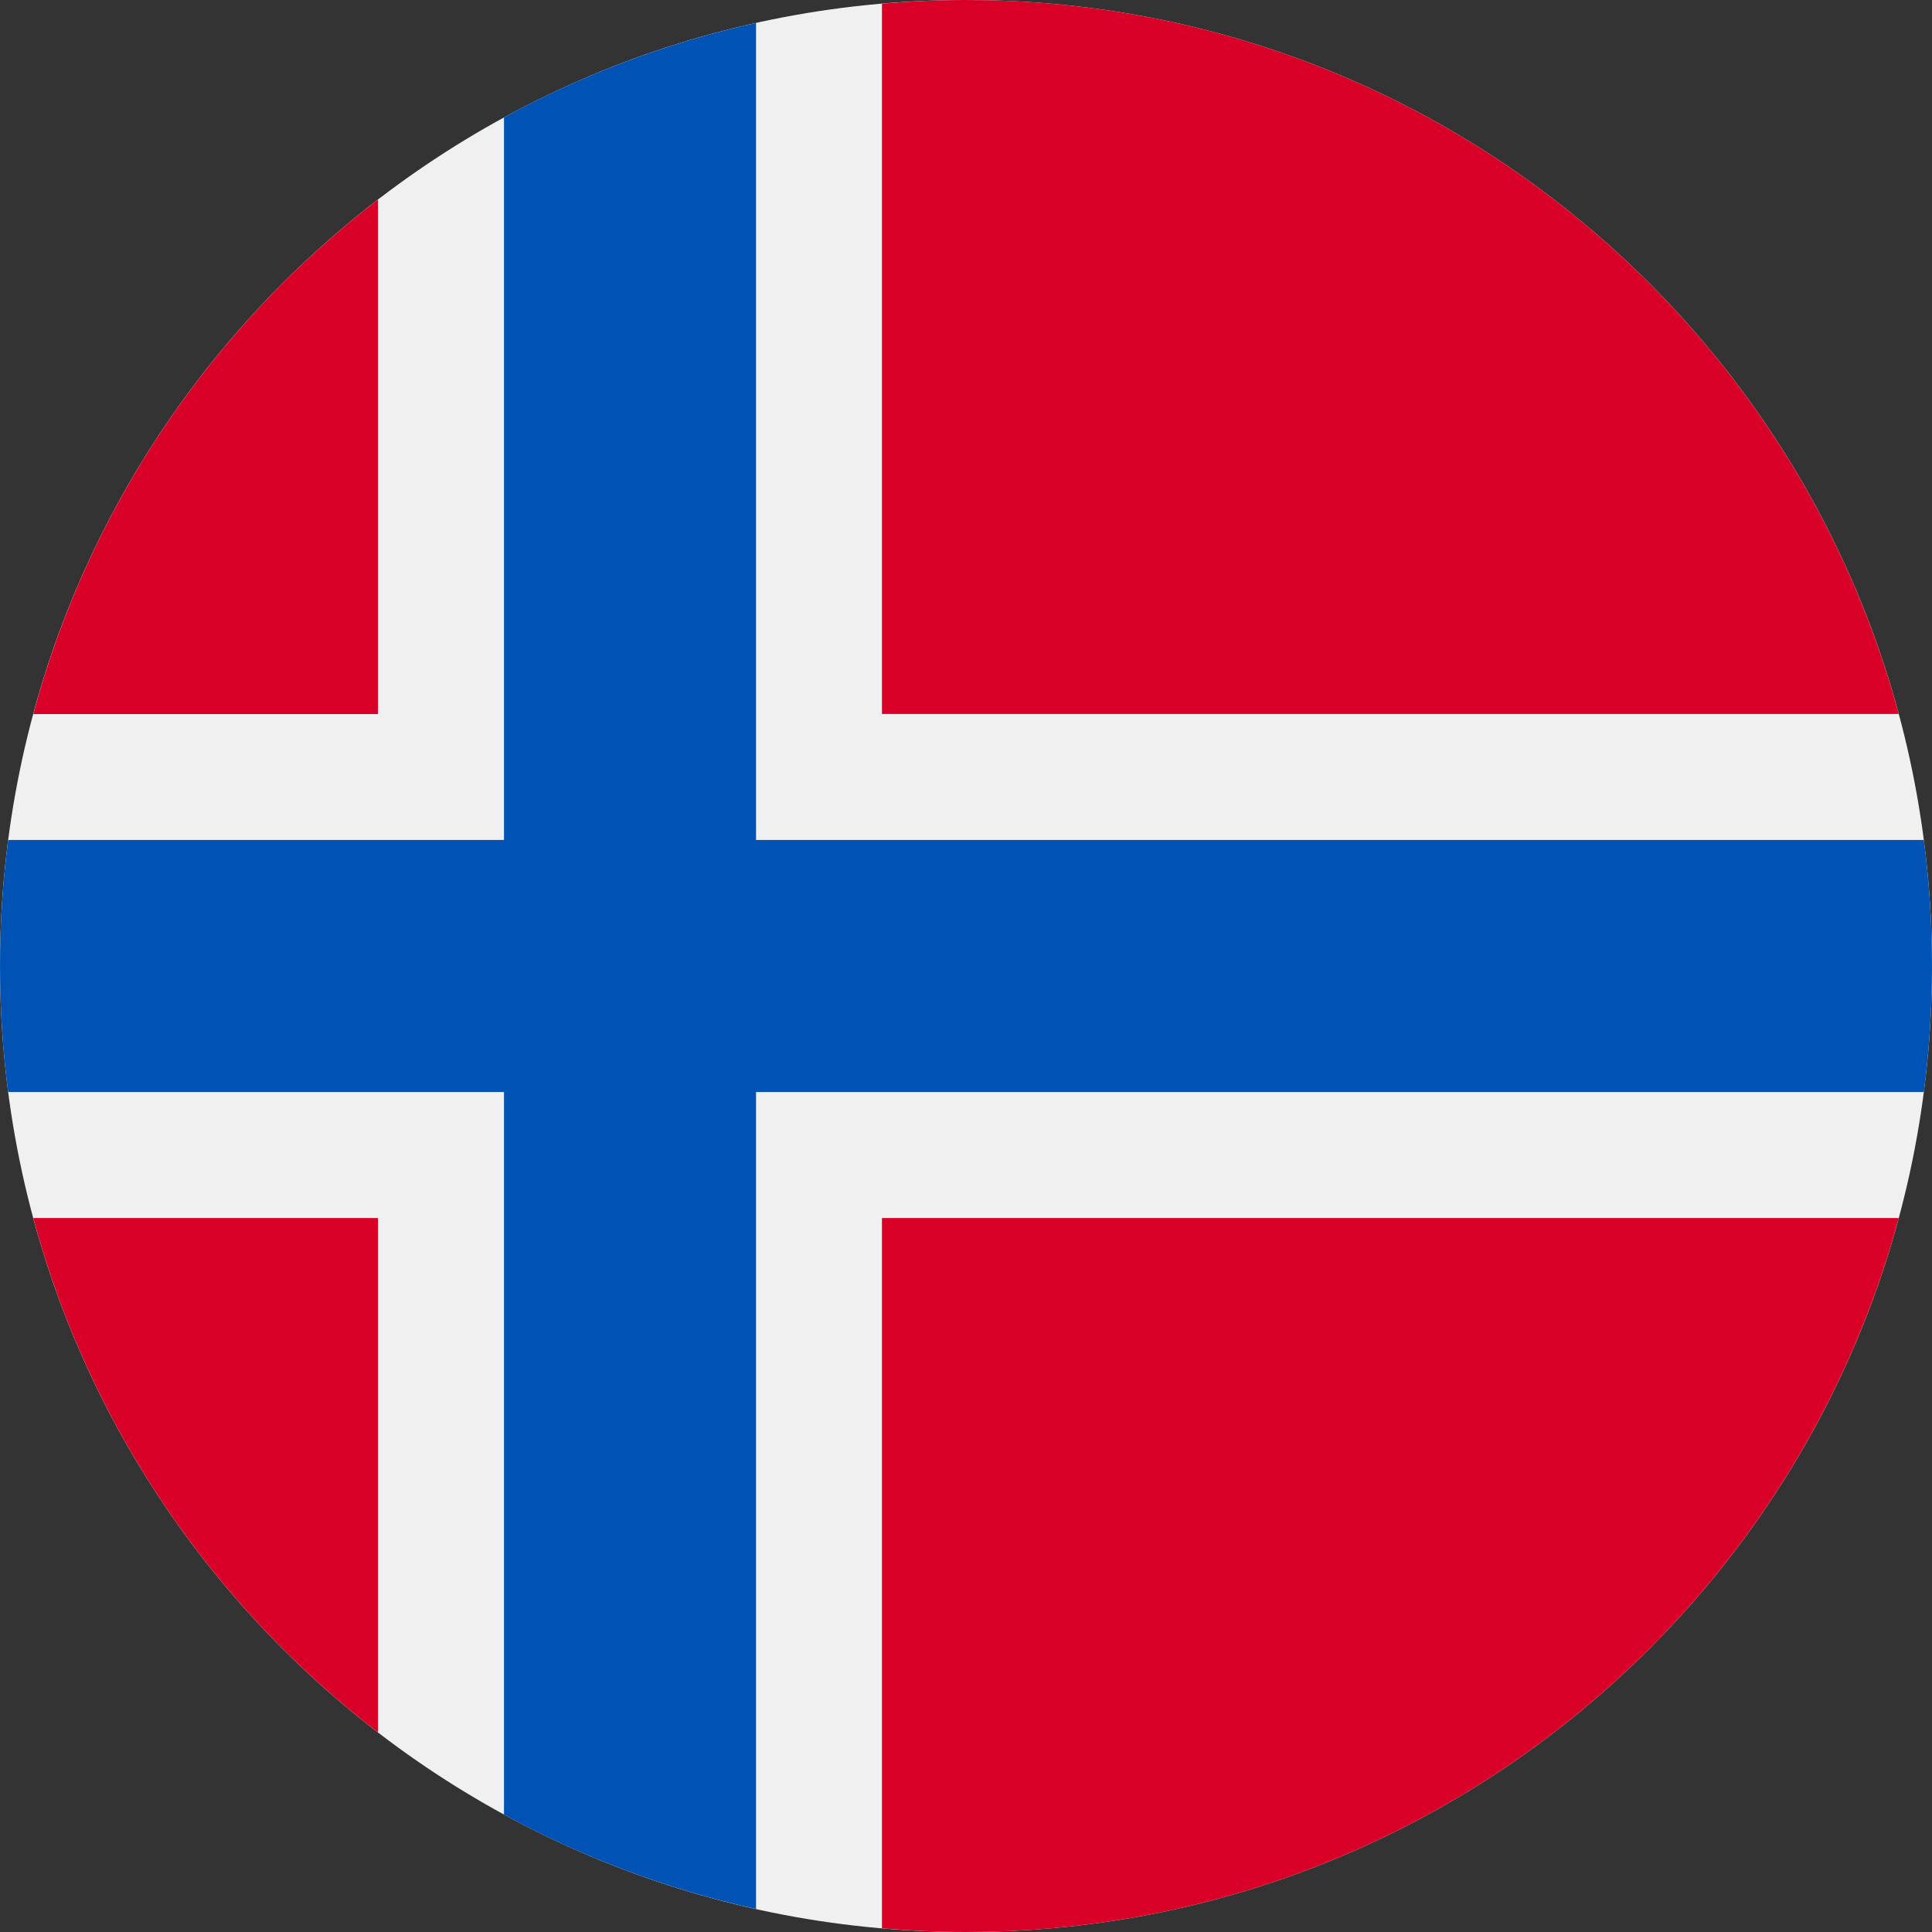 <svg
  width="22"
  height="22"
  viewBox="0 0 22 22"
  fill="none"
  xmlns="http://www.w3.org/2000/svg"
>
  <rect x="0" y="0" width="22" height="22" fill="#333333" stroke="none"/>
  <g clip-path="url(#clip0_961_3310)">
    <path
      d="M11 22C17.075 22 22 17.075 22 11C22 4.925 17.075 0 11 0C4.925 0 0 4.925 0 11C0 17.075 4.925 22 11 22Z"
      fill="#F0F0F0"></path>
    <path
      d="M0.379 13.87C1.015 16.231 2.418 18.278 4.304 19.727V13.87H0.379Z"
      fill="#D80027"></path>
    <path
      d="M10.043 21.958C10.359 21.985 10.678 22 11 22C16.082 22 20.359 18.553 21.621 13.87H10.043V21.958Z"
      fill="#D80027"></path>
    <path
      d="M21.621 8.13C20.359 3.447 16.082 0 11 0C10.678 0 10.359 0.015 10.043 0.042V8.13H21.621Z"
      fill="#D80027"></path>
    <path
      d="M4.304 2.273C2.418 3.722 1.015 5.769 0.379 8.131H4.304V2.273Z"
      fill="#D80027"></path>
    <path
      d="M21.907 9.565H8.609H8.609V0.261C7.592 0.487 6.628 0.852 5.739 1.337V9.565V9.565H0.093C0.032 10.035 0 10.514 0 11C0 11.486 0.032 11.965 0.093 12.435H5.739H5.739V20.663C6.628 21.148 7.592 21.513 8.609 21.738V12.435V12.435H21.907C21.968 11.965 22 11.486 22 11C22 10.514 21.968 10.035 21.907 9.565Z"
      fill="#0052B4"></path>
  </g>
  <defs>
    <clipPath id="clip0_961_3310">
      <rect width="22" height="22" fill="white"></rect>
    </clipPath>
  </defs>
</svg>
